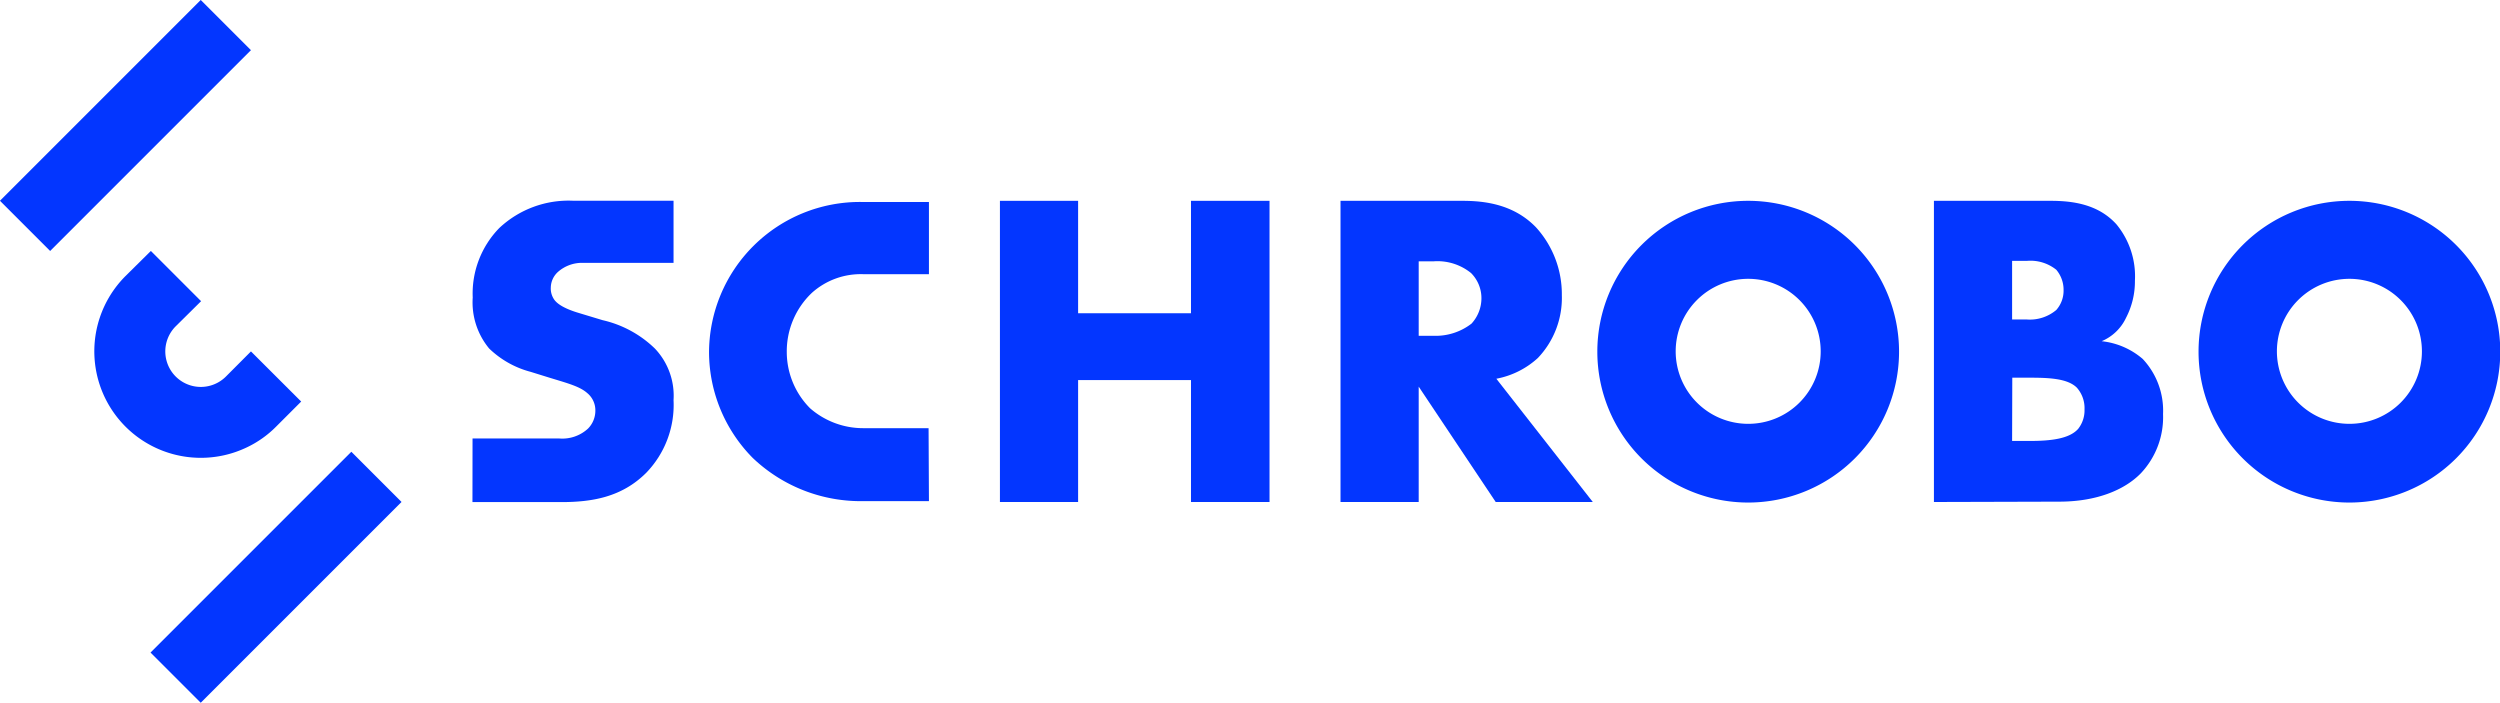 <svg id="All" xmlns="http://www.w3.org/2000/svg" viewBox="0 0 281.72 79.2"><defs><style>.cls-1{fill:#0336FF;}</style></defs><rect class="cls-1" x="-1.86" y="10.14" width="32" height="8" transform="translate(-5.86 14.14) rotate(-45)"/><rect class="cls-1" x="15.11" y="61.05" width="32" height="8" transform="translate(-36.89 41.05) rotate(-45)"/><path class="cls-1" d="M17,28.28l5.66,5.66L19.8,36.77a4,4,0,0,0,5.66,5.66l2.82-2.83,5.66,5.65-2.83,2.83a11.68,11.68,0,0,1-3.31,2.34A12,12,0,0,1,14.14,31.11Z"/><path class="cls-1" d="M104.68,56.47h-7.3A17.64,17.64,0,0,1,84.82,51.6,17,17,0,0,1,79.9,39.76a17,17,0,0,1,17.19-17h7.59V30.9H97.33A8.24,8.24,0,0,0,91.49,33a9.08,9.08,0,0,0-2.83,6.68,9,9,0,0,0,2.63,6.33,9.09,9.09,0,0,0,6,2.24h7.35Z"/><path class="cls-1" d="M121.49,35.3h12.72V22.63h8.85V56.57h-8.85V42.83H121.49V56.57h-8.81V22.63h8.81Z"/><path class="cls-1" d="M164.8,22.63c2.54,0,5.8.4,8.3,3a11.19,11.19,0,0,1,2.9,7.63,9.81,9.81,0,0,1-2.7,7.08,9.54,9.54,0,0,1-4.68,2.34l10.87,13.89H168.55l-8.68-13v13h-8.81V22.63Zm-4.93,15.21h1.67a6.6,6.6,0,0,0,4.28-1.37,4.23,4.23,0,0,0,1.12-2.85,4,4,0,0,0-1.17-2.85,6,6,0,0,0-4.23-1.32h-1.67Z"/><path class="cls-1" d="M217.93,56.57V22.63h13.13c2.44,0,5.35.35,7.43,2.64a9.2,9.2,0,0,1,2.09,6.36,8.86,8.86,0,0,1-1,4.18,5.31,5.31,0,0,1-2.75,2.64,8.45,8.45,0,0,1,4.63,2,8.51,8.51,0,0,1,2.29,6.21,9.21,9.21,0,0,1-2.49,6.66c-1.83,1.89-5,3.21-9.21,3.21ZM226.74,36h1.63a4.62,4.62,0,0,0,3.35-1.07,3.28,3.28,0,0,0,.82-2.24,3.5,3.5,0,0,0-.82-2.29,4.65,4.65,0,0,0-3.35-1h-1.63Zm0,13.69h2c2.44,0,4.48-.26,5.45-1.37a3.36,3.36,0,0,0,.71-2.19,3.47,3.47,0,0,0-.87-2.45c-1.07-1.06-3.25-1.12-5.44-1.12h-1.83Z"/><path class="cls-1" d="M53.25,49.41H63a4.27,4.27,0,0,0,3.27-1.12,2.87,2.87,0,0,0,.82-2,2.52,2.52,0,0,0-.92-2c-.83-.73-2.09-1.07-4.19-1.71l-2.19-.68a10.61,10.61,0,0,1-4.67-2.63,8.14,8.14,0,0,1-1.85-5.74,10.57,10.57,0,0,1,3-7.84,11.41,11.41,0,0,1,8.32-3.07H75.9v7H65.67a4.09,4.09,0,0,0-2.77,1,2.42,2.42,0,0,0-.83,1.76,2.19,2.19,0,0,0,.44,1.46c.24.29.83.88,2.82,1.46l2.58.78a12.4,12.4,0,0,1,5.9,3.21,7.71,7.71,0,0,1,2.09,5.8,11,11,0,0,1-3.07,8.18c-2.77,2.77-6.13,3.31-9.59,3.31h-10Z"/><path class="cls-1" d="M197,22.63a17,17,0,1,0,17,17A17,17,0,0,0,197,22.63Zm0,25.13a8.17,8.17,0,1,1,8.17-8.16A8.16,8.16,0,0,1,197,47.76Z"/><path class="cls-1" d="M264.75,22.63a17,17,0,1,0,17,17A17,17,0,0,0,264.75,22.63Zm0,25.13a8.17,8.17,0,1,1,8.17-8.16A8.16,8.16,0,0,1,264.75,47.76Z"/></svg>